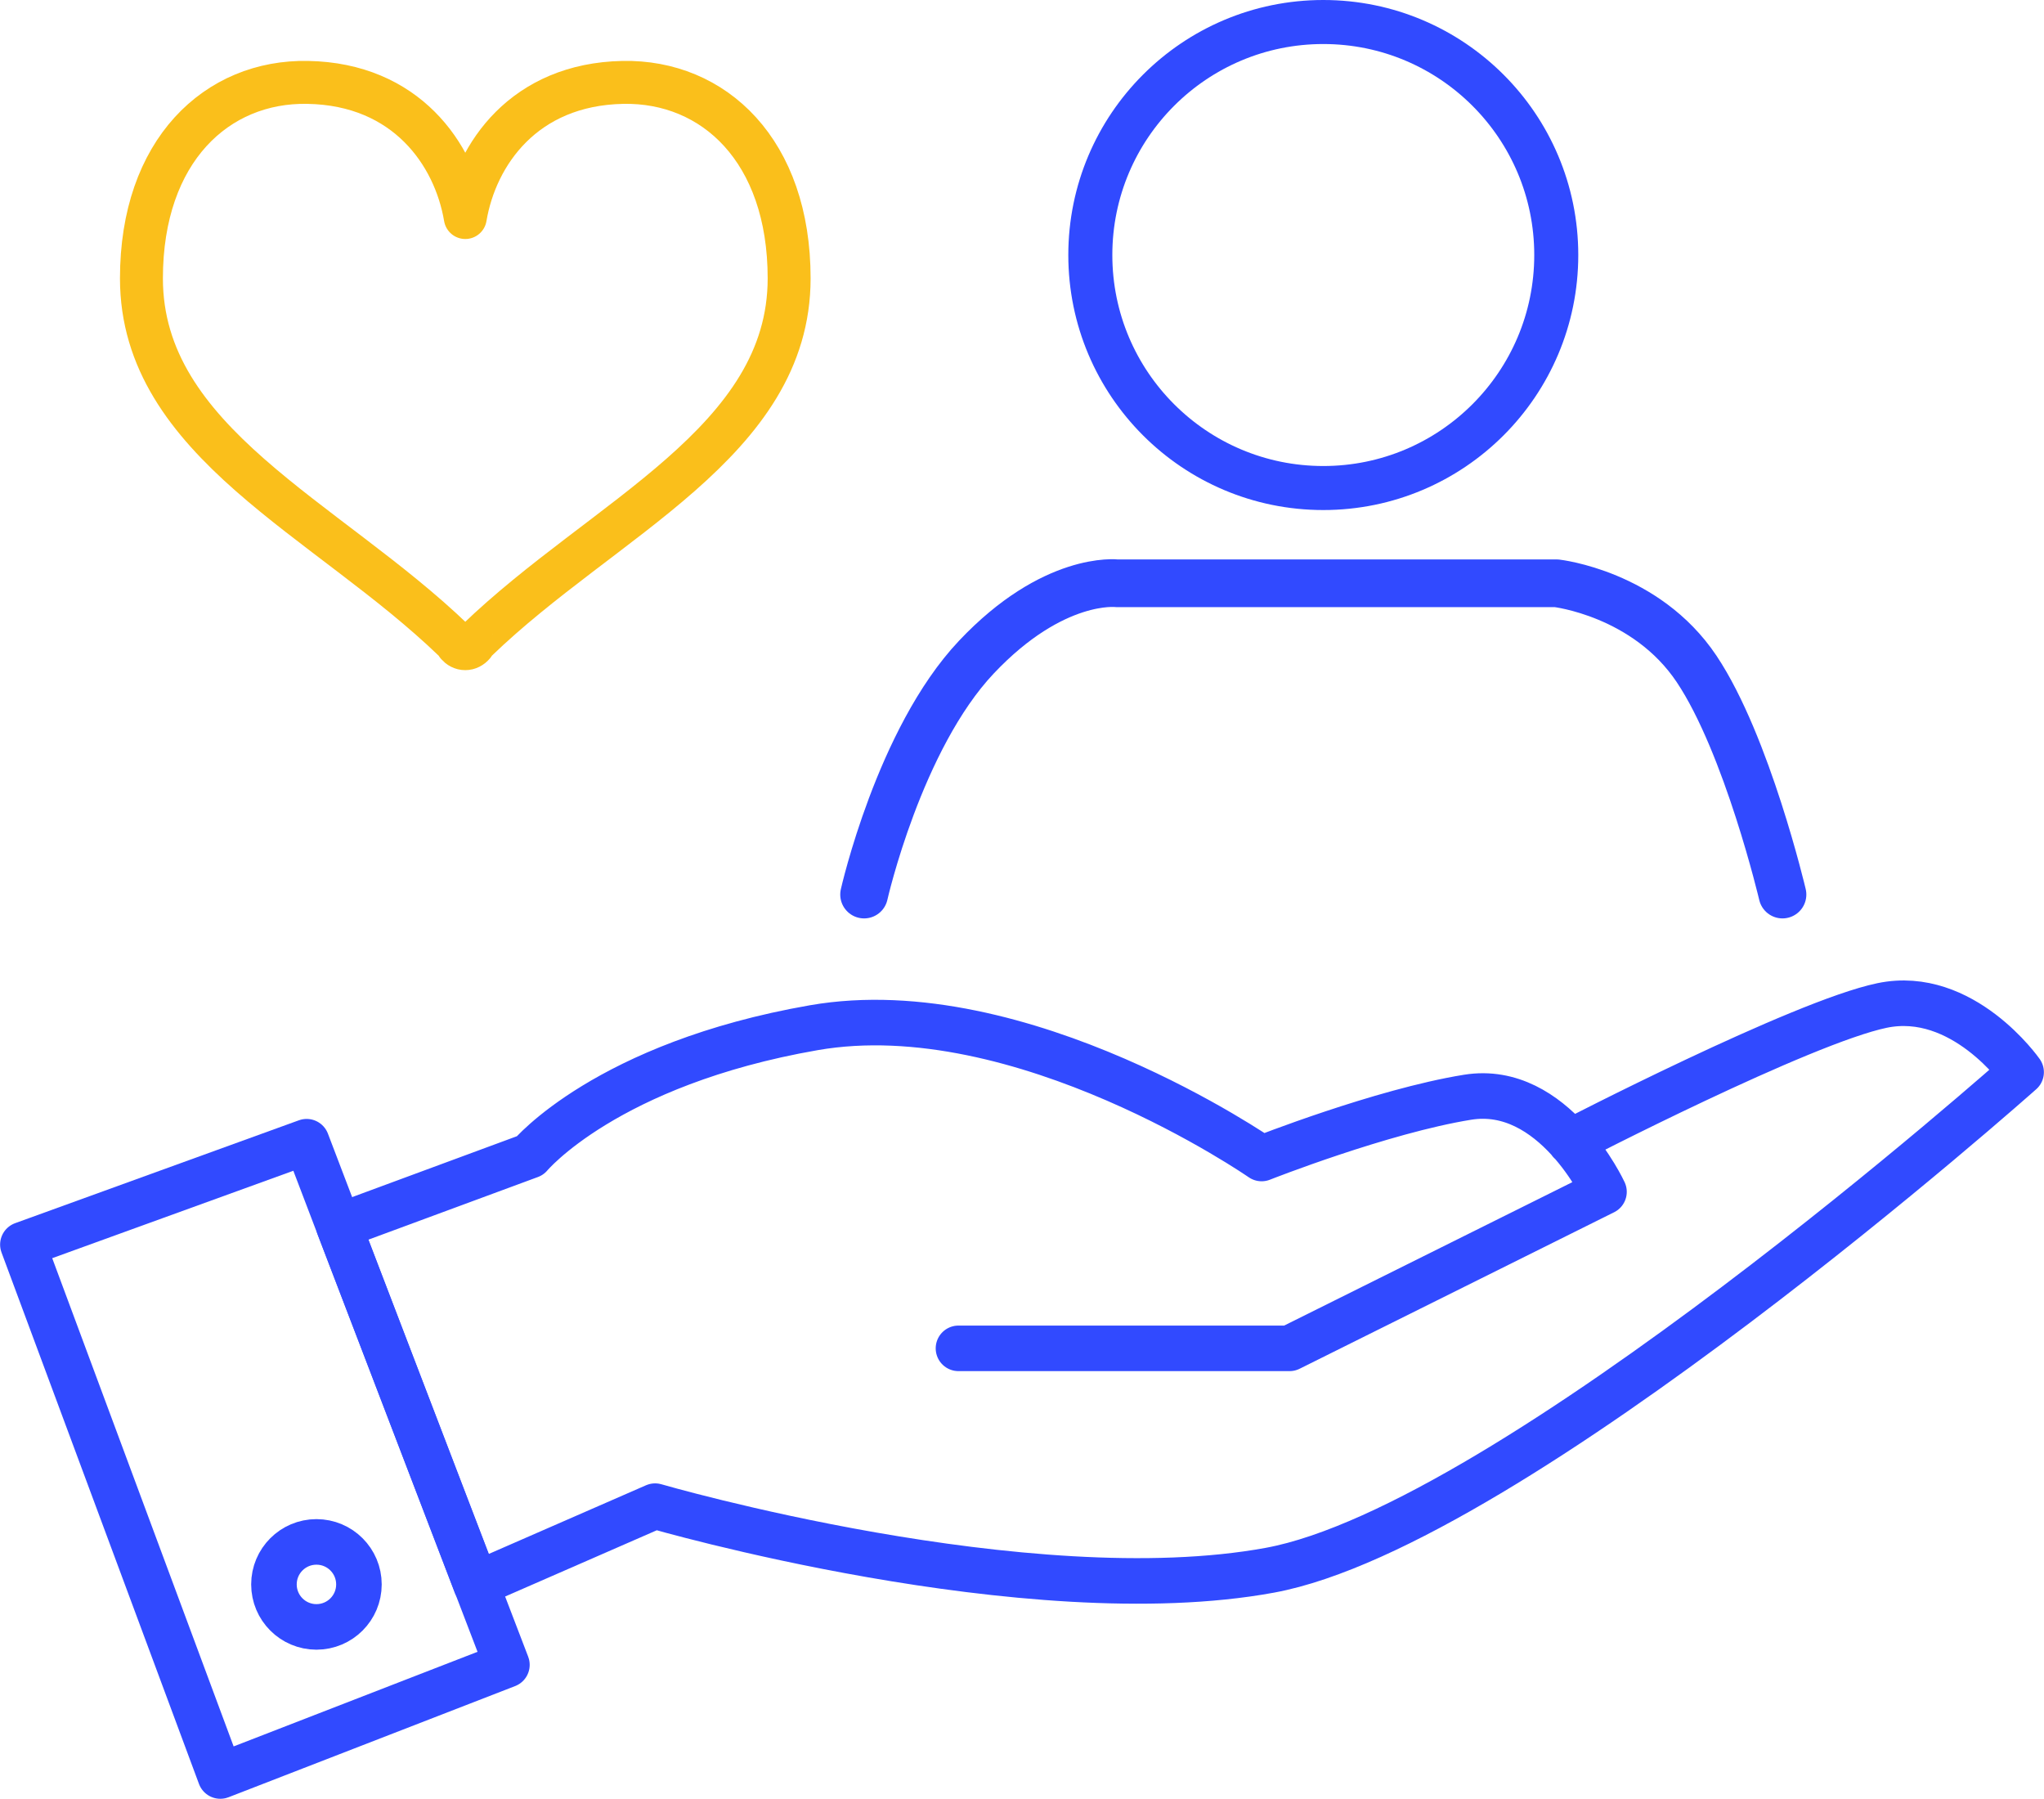 <?xml version="1.0" encoding="UTF-8"?>
<svg id="_レイヤー_2" data-name="レイヤー_2" xmlns="http://www.w3.org/2000/svg" viewBox="0 0 93.79 82.53">
  <defs>
    <style>
      .cls-1 {
        stroke: #fabf1b;
        stroke-width: 1.97px;
      }

      .cls-1, .cls-2, .cls-3, .cls-4 {
        fill: none;
        stroke-linecap: round;
        stroke-linejoin: round;
      }

      .cls-2 {
        stroke-width: 2.19px;
      }

      .cls-2, .cls-3, .cls-4 {
        stroke: #314aff;
      }

      .cls-3 {
        stroke-width: 2.02px;
      }

      .cls-4 {
        stroke-width: 2.09px;
      }
    </style>
  </defs>
  <g id="_レイヤー_2-2" data-name="レイヤー_2">
    <polygon class="cls-4" points="1.05 57.1 14.07 52.38 15.55 56.26 23.26 76.38 10.11 81.48 1.05 57.1"/>
    <path class="cls-4" d="M43.98,61.86h15.19l14.43-7.18s-2.3-4.98-6.26-4.34-9.45,2.81-9.45,2.81c0,0-11.03-7.66-20.55-6s-13.02,5.87-13.02,5.87l-8.77,3.24,6.29,16.43,8.22-3.59s17.11,4.98,28.21,2.94,34.47-22.85,34.47-22.85c0,0-2.68-3.83-6.38-3.06s-14.31,6.26-14.31,6.26"/>
    <circle class="cls-4" cx="14.52" cy="72.69" r="1.95"/>
    <circle class="cls-3" cx="60.72" cy="11.7" r="10.69"/>
    <path class="cls-2" d="M81.79,41.04s-1.62-6.88-3.94-10.35-6.43-3.93-6.43-3.93h-20.17s-2.91-.36-6.45,3.39-5.15,10.89-5.15,10.89"/>
    <path class="cls-1" d="M28.58,3.78c-4.53.09-6.74,3.29-7.23,6.2-.49-2.91-2.71-6.12-7.23-6.2-4.17-.08-7.63,3.13-7.63,8.99,0,7.52,8.51,11,14.33,16.61.2.2.15.19.15.19.1.12.23.19.38.19h0s0,0,0,0h0c.14,0,.28-.07.38-.19,0,0-.05,0,.15-.19,5.82-5.62,14.33-9.09,14.33-16.61,0-5.86-3.45-9.07-7.63-8.99Z"/>
  </g>
</svg>